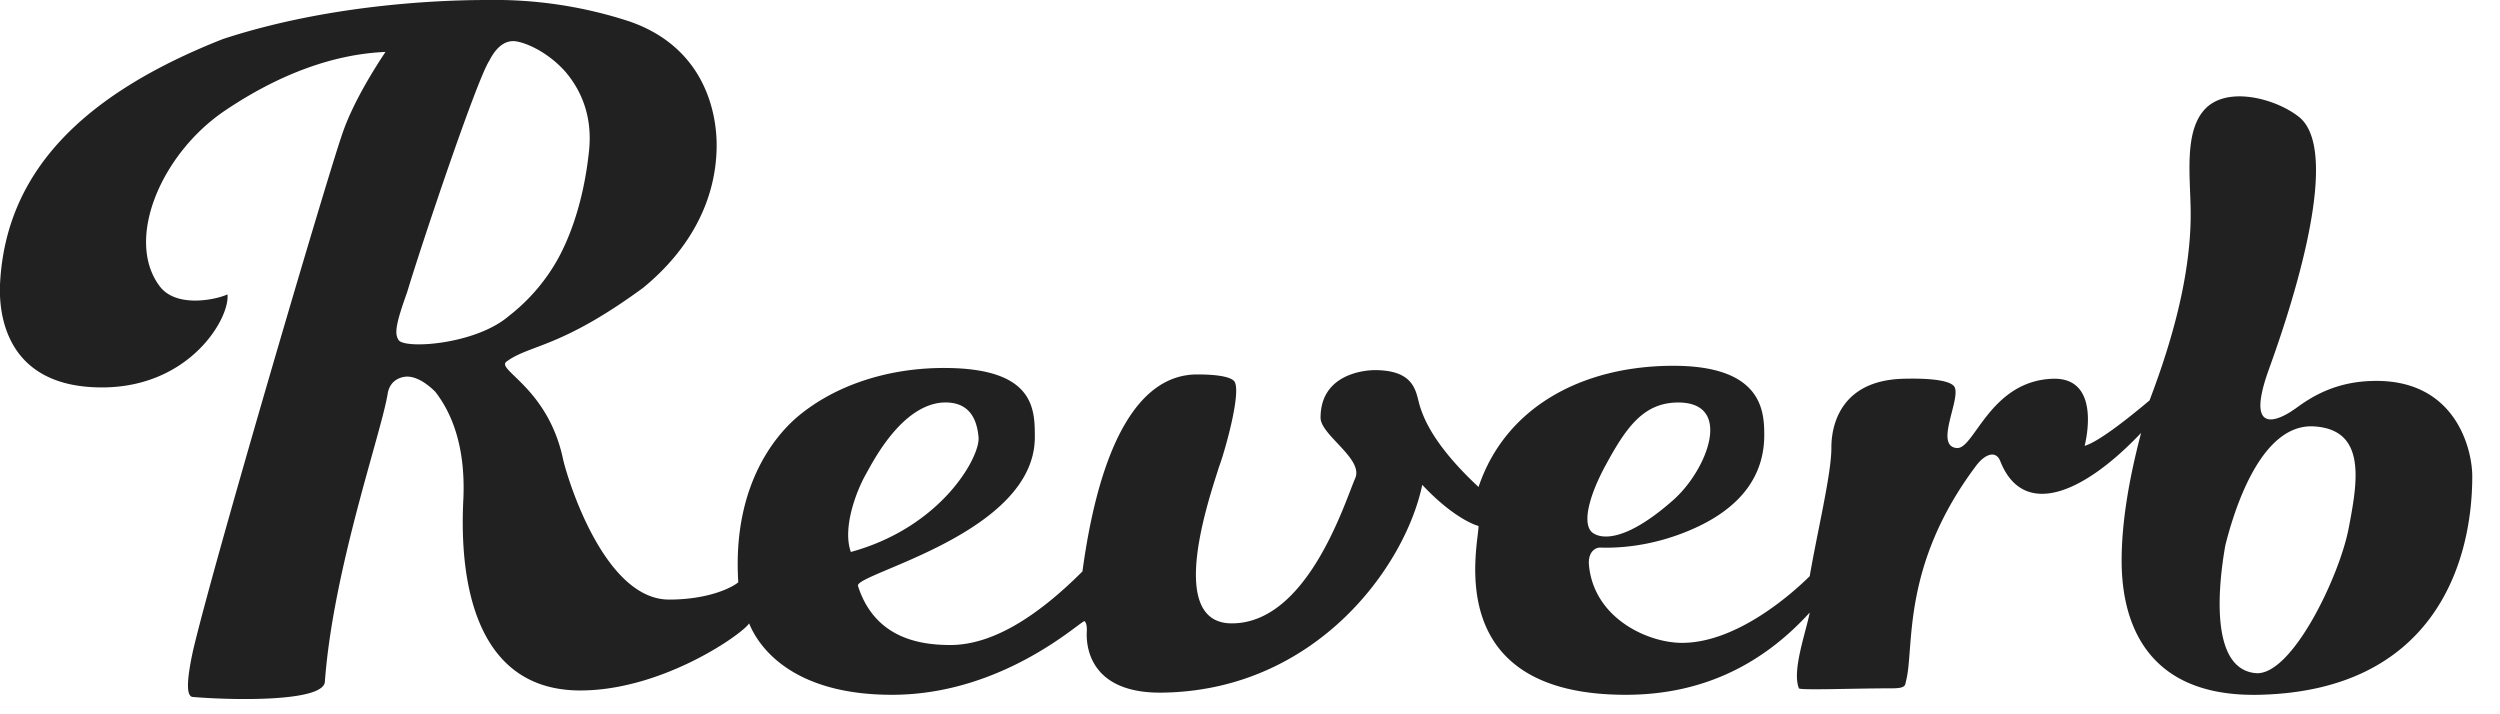 <svg xmlns:xlink="http://www.w3.org/1999/xlink" xmlns="http://www.w3.org/2000/svg" width="98" height="28" viewBox="0 0 98 28"><path d="M89.947 16.036c-.34.255-2.036 1.315-1.018-1.527.552-1.528 3.03-8.468 1.188-9.928-.9-.712-2.766-1.213-3.648-.339-.891.89-.594 2.74-.594 4.158 0 2.884-1.07 5.854-1.612 7.296-1.265 1.061-2.113 1.655-2.546 1.782 0 0 .73-2.715-1.273-2.63-2.443.102-3.054 2.766-3.733 2.715-.891-.068.136-1.866-.085-2.376-.11-.254-.848-.373-2.036-.339-2.8.085-2.8 2.376-2.8 2.715 0 1.018-.552 3.284-.849 5.023-.738.73-2.885 2.614-5.006 2.614-1.357 0-3.462-.976-3.648-3.055-.043-.51.254-.679.424-.679.255 0 1.926.102 3.903-.848 1.612-.78 2.545-1.952 2.545-3.564 0-.933-.076-2.715-3.563-2.715-3.564 0-6.584 1.612-7.637 4.751-1.824-1.697-2.163-2.766-2.29-3.139-.17-.509-.128-1.442-1.782-1.442-.085 0-2.121 0-2.121 1.866 0 .68 1.697 1.612 1.357 2.376-.407.933-1.867 5.685-4.836 5.685-2.614 0-.849-5.006-.51-6.11.255-.678.917-3.054.595-3.393-.162-.17-.68-.255-1.443-.255-2.29 0-3.818 2.715-4.497 7.721-1.926 1.927-3.648 2.885-5.176 2.885-1.103 0-2.952-.212-3.623-2.316-.152-.484 6.932-2.036 6.932-5.83 0-1.102 0-2.714-3.563-2.714-2.206 0-4.243.679-5.685 1.867-.721.593-2.63 2.545-2.376 6.533-.186.17-1.103.679-2.715.679-2.545 0-3.988-4.752-4.157-5.516-.594-2.8-2.665-3.504-2.206-3.818.916-.67 2.104-.509 5.345-2.885 1.867-1.527 2.885-3.478 2.885-5.6 0-1.187-.416-3.792-3.394-4.836a16.97 16.97 0 0 0-5.6-.848c-1.358 0-5.94.084-10.352 1.527-5.6 2.206-8.485 5.26-8.74 9.503-.084 1.273.213 4.157 3.989 4.157 3.445 0 5.023-2.715 4.921-3.648-.399.195-2.02.568-2.673-.34-1.349-1.832.085-5.192 2.588-6.872 2.104-1.417 4.243-2.206 6.279-2.291-.34.509-1.273 1.951-1.697 3.224-.594 1.697-5.09 16.97-5.855 20.279-.254 1.188-.254 1.765 0 1.782 1.613.135 5.117.195 5.176-.594.323-4.412 2.215-9.758 2.46-11.285.094-.594.595-.679.764-.679.425 0 .849.34 1.104.594.593.764 1.187 2.037 1.103 4.158-.085 1.697-.238 7.551 4.581 7.551 3.241 0 6.38-2.231 6.619-2.63.339.848 1.612 2.8 5.6 2.8 4.412 0 7.466-2.97 7.551-2.885.085.085.093.255.085.424-.034.68.212 2.419 2.97 2.376 5.981-.085 9.503-4.904 10.181-8.145 1.112 1.188 1.969 1.552 2.206 1.612 0 .763-1.51 6.618 5.77 6.618 2.86 0 5.26-1.078 7.212-3.224-.144.763-.704 2.274-.424 2.97.034.084 2.19 0 3.648 0 .552 0 .51-.12.552-.29.34-1.289-.22-4.496 2.758-8.45.322-.424.763-.62.941-.153.866 2.18 3.14 1.383 5.516-1.12-.51 1.935-.764 3.598-.764 5.006 0 1.782.509 5.388 5.43 5.26 6.686-.169 8.315-5.005 8.315-8.569 0-1.035-.636-3.818-3.903-3.733-1.442.034-2.375.594-3.054 1.103h-.009zm2.121 4.667c-.339 1.832-2.222 5.812-3.648 5.684-1.841-.17-1.442-3.563-1.188-5.006.34-1.357 1.383-4.794 3.479-4.666 2.087.127 1.697 2.206 1.358 3.988zM65.681 15.78c2.316-.085 1.255 2.63-.085 3.818-1.918 1.698-2.868 1.528-3.182 1.273-.399-.34-.144-1.434.594-2.757.764-1.392 1.425-2.283 2.673-2.334zm-27.322 1.36c.068.764-1.442 3.521-5.006 4.497-.339-.95.221-2.401.594-3.055.272-.483 1.366-2.655 2.97-2.8.874-.059 1.358.39 1.442 1.358zM20.117 1.612c.34 0 1.273.34 2.036 1.188.51.593 1.103 1.612.934 3.139-.17 1.612-.594 3.054-1.188 4.158a7.366 7.366 0 0 1-1.952 2.29c-1.323 1.137-4.132 1.307-4.327.934-.17-.255-.085-.679.34-1.867.576-1.917 2.74-8.357 3.224-9.079.17-.34.475-.763.933-.763z" fill="#212121"></path></svg>